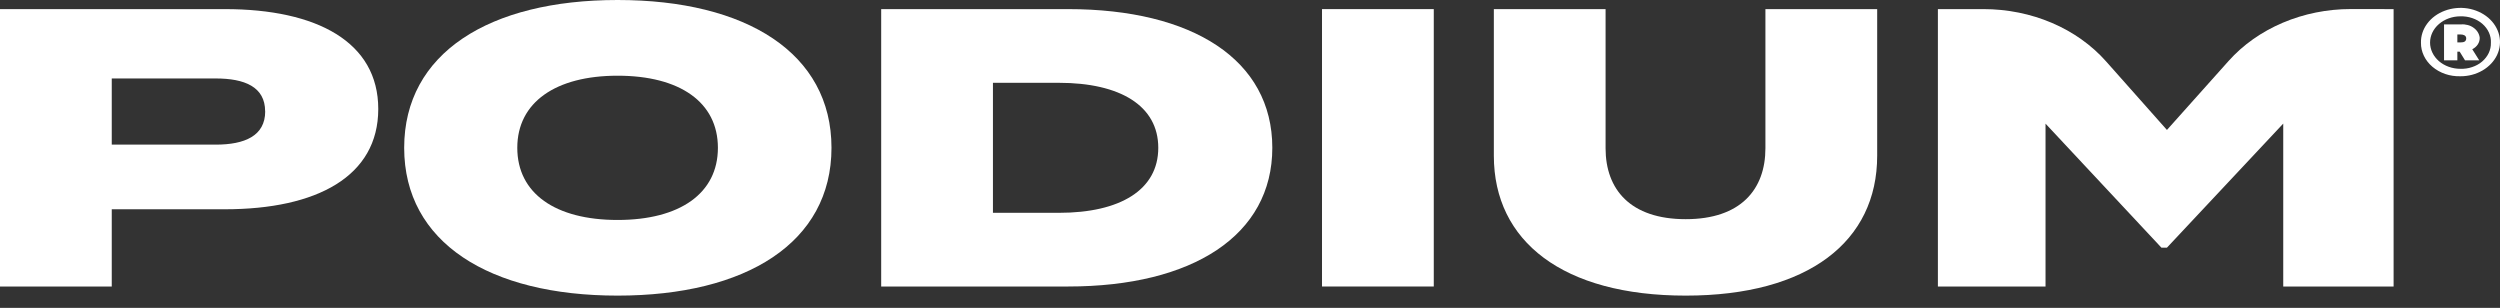 <svg width="203" height="25" viewBox="0 0 203 25" fill="none" xmlns="http://www.w3.org/2000/svg">
<rect x="0" y="0" width="203" height="25" fill="#333333" stroke="none"/>
<path d="M30.715 8.849C30.715 14.321 25.732 16.993 18.257 16.993H9.074V23.264H0V0.74H18.26C25.735 0.74 30.715 3.411 30.715 8.849ZM21.529 9.043C21.529 7.046 19.856 6.371 17.512 6.371H9.074V11.744H17.517C19.858 11.744 21.534 11.039 21.534 9.043H21.529Z" fill="white"/>
<path d="M32.819 12.002C32.819 4.31 39.736 0 50.149 0C60.599 0 67.517 4.31 67.517 12.002C67.517 19.694 60.599 24.004 50.149 24.004C39.736 24.004 32.819 19.694 32.819 12.002ZM58.294 12.002C58.294 8.303 55.207 6.147 50.149 6.147C45.128 6.147 42.004 8.303 42.004 12.002C42.004 15.701 45.092 17.861 50.149 17.861C55.206 17.861 58.294 15.701 58.294 12.002Z" fill="white"/>
<path d="M103.312 12.002C103.312 19.113 96.841 23.264 86.728 23.264H71.552V0.74H86.726C96.841 0.74 103.312 4.857 103.312 12.002ZM94.052 12.002C94.052 8.591 90.965 6.724 85.982 6.724H80.627V17.281H85.982C90.965 17.281 94.052 15.414 94.052 12.002Z" fill="white"/>
<path d="M107.347 23.264V0.74H116.422V23.264H107.347Z" fill="white"/>
<path d="M152.427 0.74V12.648C152.427 19.6 146.848 24.004 136.881 24.004C126.914 24.004 121.3 19.6 121.3 12.648V0.74H130.373V12.037C130.373 15.379 132.382 17.797 136.881 17.797C141.344 17.797 143.352 15.384 143.352 12.037V0.74H152.427Z" fill="white"/>
<path d="M194.36 0.74V23.264H185.399V10.036L175.955 20.111H175.508L166.097 10.04V23.264H157.357V0.74H161.066C162.989 0.74 164.886 1.122 166.612 1.857C168.337 2.592 169.843 3.665 171.014 4.986L175.955 10.552L180.966 4.946C182.137 3.635 183.641 2.577 185.359 1.847C187.078 1.117 188.968 0.735 190.882 0.735L194.36 0.74Z" fill="white"/>
<path d="M196.582 3.476C196.568 2.925 196.745 2.379 197.09 1.917C197.435 1.45 197.933 1.088 198.518 0.869C199.104 0.651 199.752 0.586 200.379 0.685C201.006 0.79 201.584 1.048 202.04 1.435C202.495 1.823 202.806 2.319 202.934 2.86C203.063 3.402 203.001 3.963 202.759 4.474C202.517 4.981 202.104 5.418 201.574 5.726C201.043 6.033 200.419 6.197 199.782 6.192C199.363 6.202 198.947 6.143 198.557 6.009C198.167 5.875 197.813 5.676 197.514 5.423C197.215 5.169 196.979 4.867 196.819 4.529C196.659 4.196 196.578 3.839 196.582 3.476ZM202.262 3.476C202.276 3.188 202.221 2.905 202.101 2.642C201.981 2.374 201.799 2.136 201.566 1.932C201.333 1.728 201.054 1.574 200.747 1.47C200.44 1.366 200.112 1.316 199.783 1.326C199.13 1.326 198.504 1.554 198.042 1.952C197.58 2.349 197.321 2.895 197.321 3.456C197.321 4.022 197.58 4.564 198.042 4.966C198.504 5.363 199.13 5.587 199.783 5.587C200.108 5.597 200.433 5.552 200.737 5.447C201.041 5.348 201.318 5.194 201.55 4.996C201.782 4.797 201.965 4.559 202.087 4.301C202.21 4.037 202.269 3.759 202.261 3.476H202.262ZM201.316 4.901H200.161L199.726 4.196H199.537V4.901H198.456V1.981H199.838C200.02 1.966 200.203 1.986 200.378 2.031C200.552 2.076 200.715 2.15 200.855 2.255C200.996 2.354 201.112 2.478 201.198 2.617C201.283 2.756 201.336 2.905 201.353 3.064C201.358 3.253 201.305 3.441 201.198 3.605C201.092 3.769 200.936 3.903 200.748 3.998L201.316 4.901ZM199.82 3.441C200.01 3.441 200.256 3.407 200.256 3.114C200.256 2.87 200.01 2.801 199.82 2.801H199.537V3.441H199.82Z" fill="white"/>
</svg>
